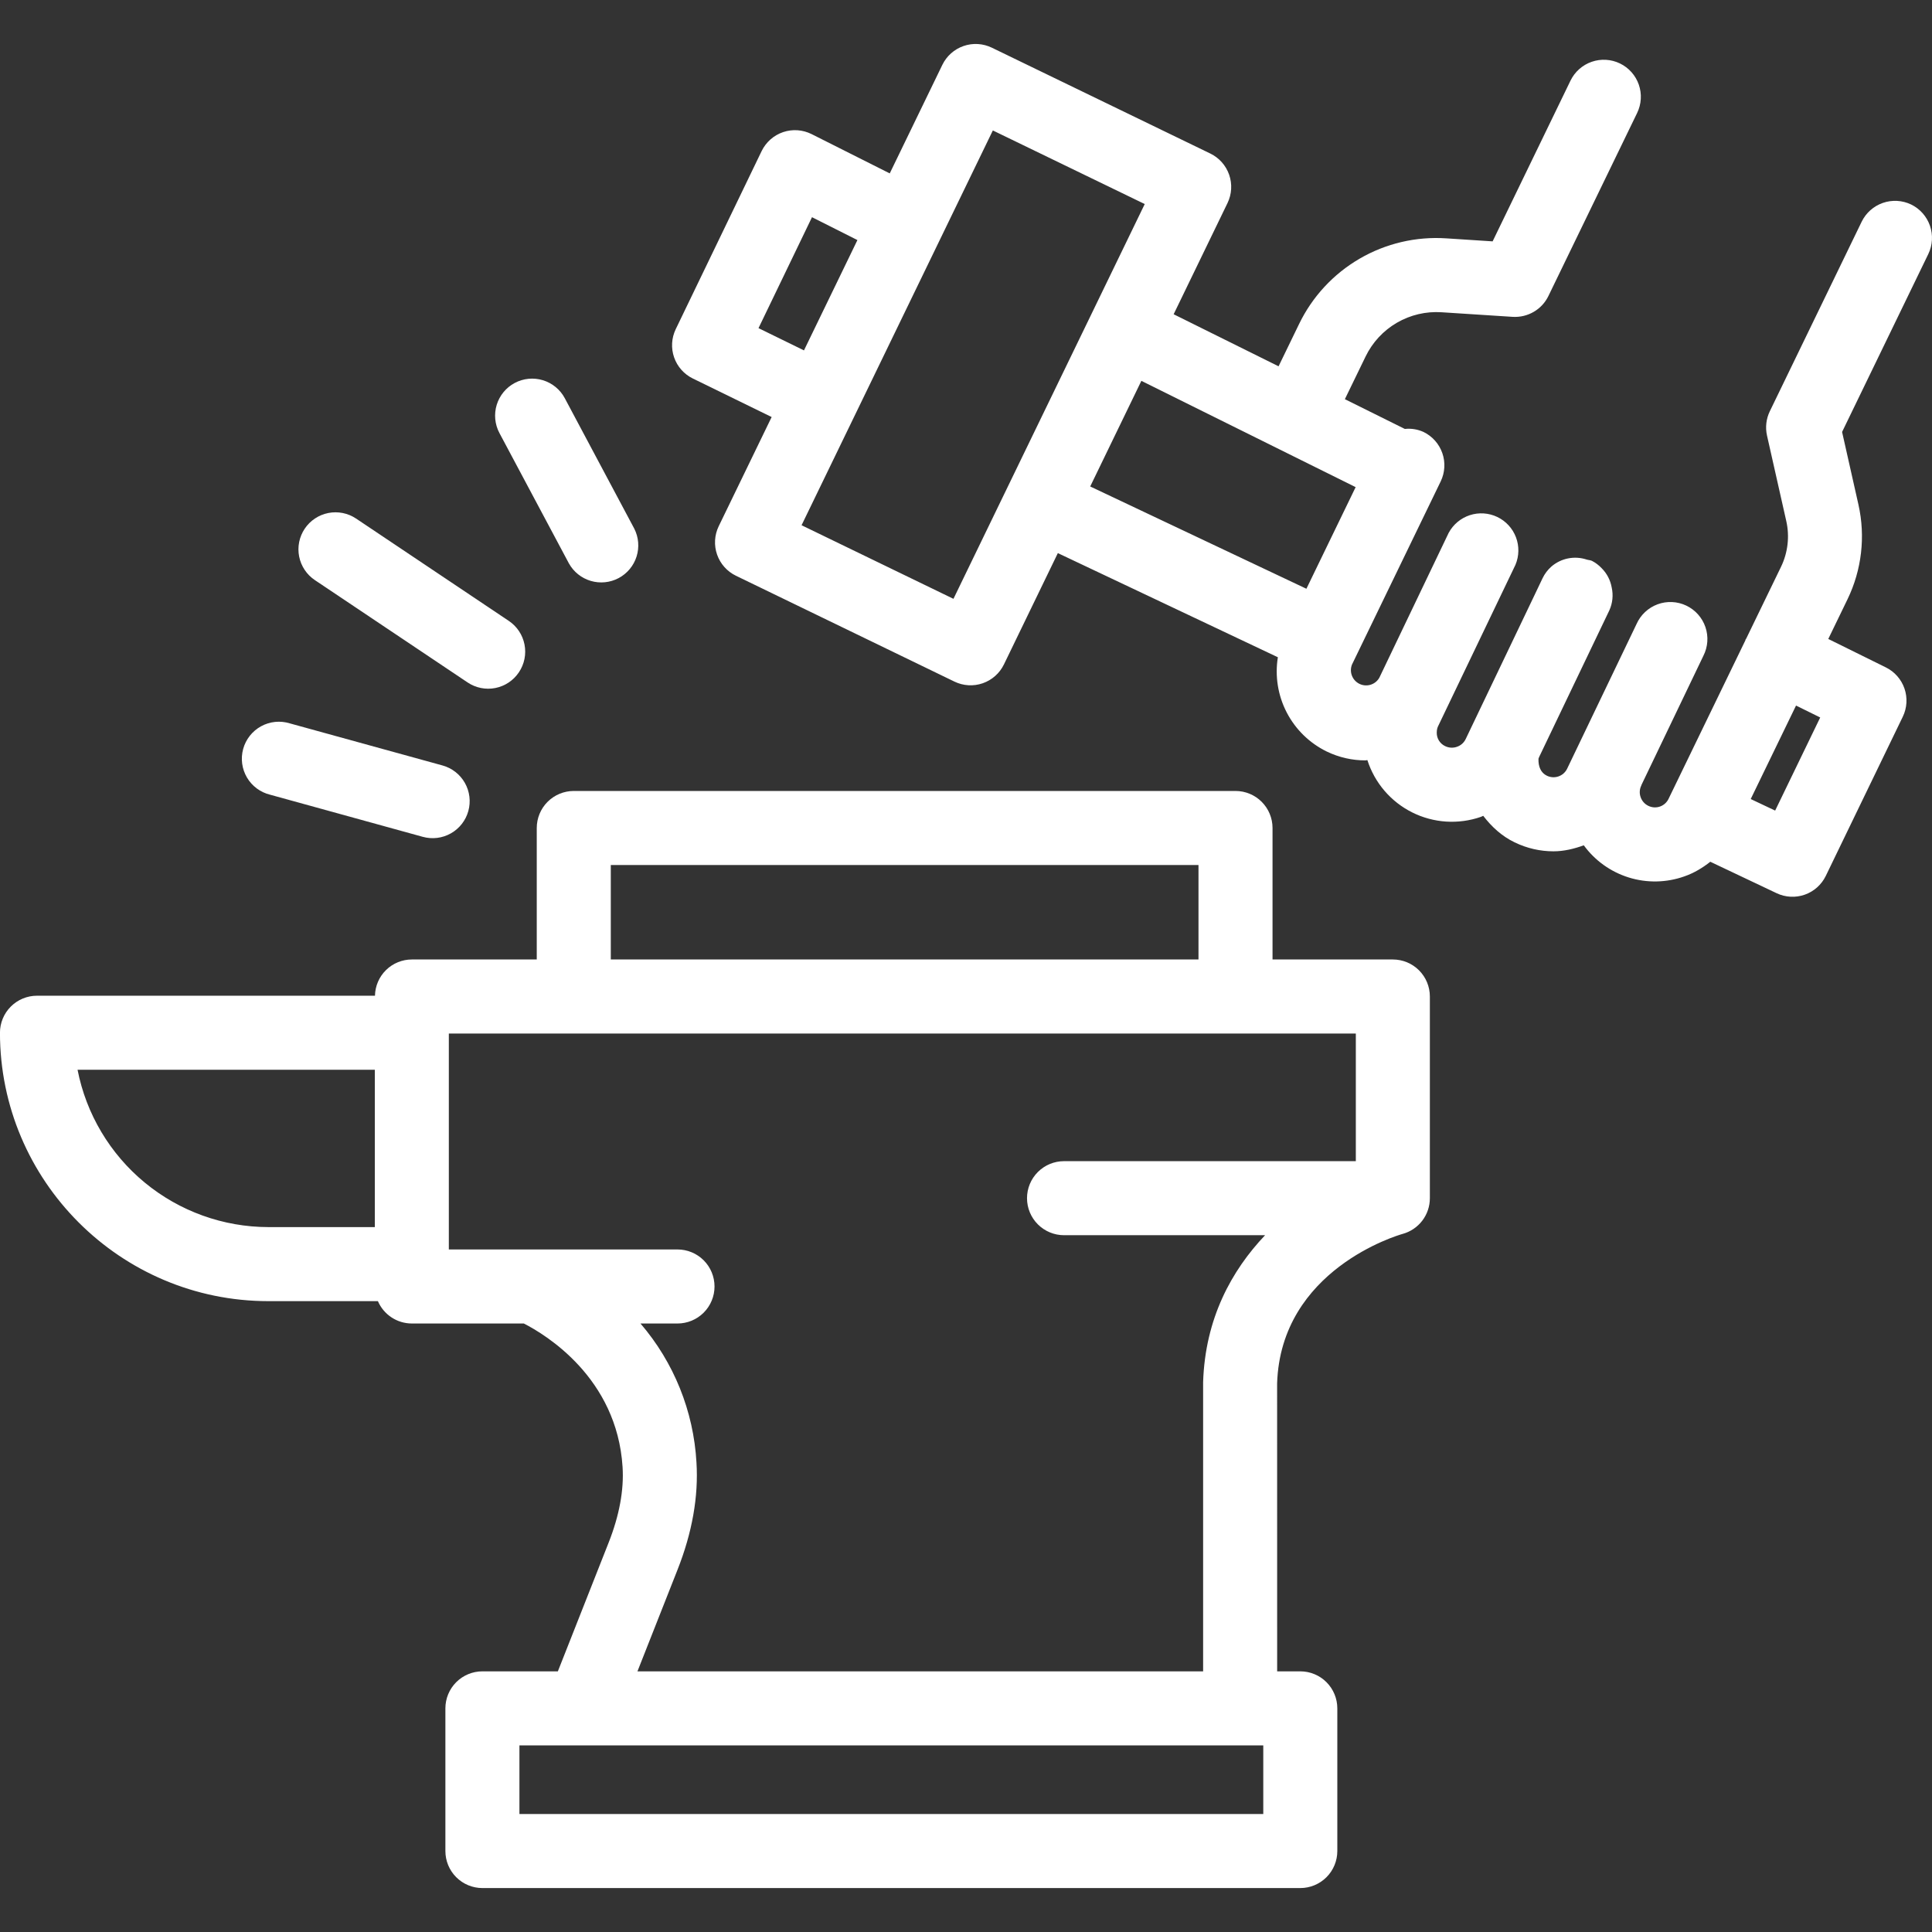 <svg width="512" height="512" viewBox="0 0 512 512" fill="none" xmlns="http://www.w3.org/2000/svg">
<rect x="0" y="0" width="512" height="512" fill="#333333" stroke="none"/>
<g clip-path="url(#clip0_5_152)">
<path d="M369.119 254.272H337.234V219.425C337.234 216.823 336.2 214.327 334.36 212.488C332.521 210.648 330.025 209.614 327.423 209.614H152.056C149.454 209.614 146.959 210.648 145.119 212.488C143.279 214.327 142.246 216.823 142.246 219.425V254.272H109.135C106.574 254.277 104.118 255.286 102.292 257.081C100.467 258.877 99.419 261.317 99.373 263.877H9.801C7.199 263.877 4.704 264.911 2.864 266.751C1.024 268.591 -0.01 271.086 -0.01 273.688C-0.01 312.911 31.904 344.816 71.118 344.816H100.148C100.904 346.573 102.158 348.07 103.755 349.123C105.352 350.176 107.222 350.738 109.135 350.741H138.822C144.581 353.685 163.496 365.094 164.987 388.758C165.379 394.89 164.124 401.649 161.279 408.85L147.838 442.923H127.844C125.242 442.923 122.746 443.956 120.906 445.796C119.066 447.636 118.033 450.132 118.033 452.734V490.544C118.033 493.146 119.066 495.641 120.906 497.481C122.746 499.321 125.242 500.355 127.844 500.355H344.592C347.194 500.355 349.689 499.321 351.529 497.481C353.369 495.641 354.403 493.146 354.403 490.544V452.734C354.403 450.132 353.369 447.636 351.529 445.796C349.689 443.956 347.194 442.923 344.592 442.923H338.46L338.45 366.595C339.431 336.457 370.433 327.353 371.709 326.999C373.784 326.431 375.615 325.197 376.92 323.486C378.224 321.776 378.93 319.683 378.929 317.532V264.083C378.929 261.481 377.896 258.986 376.056 257.146C374.216 255.306 371.721 254.272 369.119 254.272ZM161.867 229.236H317.612V254.272H161.867V229.236ZM20.553 283.499H99.334V325.194H71.118C59.165 325.176 47.589 321.008 38.367 313.404C29.145 305.799 22.849 295.229 20.553 283.499ZM334.781 480.733H137.654V462.544H334.781V480.733ZM168.931 442.923L179.526 416.061C183.451 406.152 185.138 396.557 184.569 387.532C183.8 373.972 178.587 361.043 169.735 350.741H179.546C182.148 350.741 184.643 349.708 186.483 347.868C188.323 346.028 189.357 343.533 189.357 340.931C189.357 338.329 188.323 335.833 186.483 333.993C184.643 332.153 182.148 331.12 179.546 331.12H118.945V273.894H359.308V307.721H281.98C279.378 307.721 276.883 308.755 275.043 310.595C273.203 312.435 272.169 314.93 272.169 317.532C272.169 320.134 273.203 322.629 275.043 324.469C276.883 326.309 279.378 327.343 281.98 327.343H335.262C326.383 336.692 319.378 349.417 318.839 366.272V442.923H168.931ZM506.469 54.193C504.124 53.069 501.431 52.919 498.975 53.773C496.52 54.628 494.502 56.418 493.362 58.755L469.021 108.985C468.05 110.988 467.788 113.26 468.276 115.431L473.377 138.064C474.309 142.146 473.809 146.472 471.974 150.24L462.762 169.243C462.723 169.321 462.644 169.37 462.605 169.449C462.566 169.537 462.576 169.626 462.536 169.714L442.189 211.694C441.963 212.171 441.644 212.597 441.251 212.95C440.858 213.302 440.399 213.573 439.901 213.746C439.402 213.92 438.874 213.992 438.348 213.96C437.821 213.928 437.306 213.791 436.832 213.558C436.355 213.329 435.927 213.007 435.575 212.611C435.223 212.215 434.954 211.754 434.782 211.252C434.604 210.755 434.528 210.227 434.559 209.699C434.589 209.172 434.725 208.656 434.959 208.182C434.978 208.142 434.968 208.093 434.988 208.054L451.421 173.785C452.012 172.618 452.364 171.344 452.456 170.039C452.548 168.734 452.378 167.423 451.955 166.185C451.533 164.946 450.867 163.805 449.997 162.828C449.127 161.85 448.071 161.057 446.889 160.494C445.708 159.931 444.426 159.61 443.119 159.55C441.812 159.49 440.506 159.693 439.278 160.145C438.051 160.597 436.926 161.291 435.97 162.184C435.014 163.078 434.246 164.153 433.713 165.348L415.298 203.737C415.065 204.21 414.741 204.633 414.345 204.981C413.948 205.328 413.487 205.595 412.988 205.764C412.489 205.934 411.961 206.003 411.435 205.968C410.908 205.934 410.394 205.796 409.922 205.562C408.352 204.807 407.636 203.159 407.714 201.069L407.871 200.647L426.502 161.728C427.354 159.84 427.571 157.726 427.12 155.704C426.783 153.769 425.858 151.984 424.471 150.593C423.725 149.797 422.849 149.134 421.881 148.631C421.43 148.425 420.949 148.434 420.478 148.287C418.893 147.764 417.201 147.659 415.564 147.984C413.927 148.309 412.402 149.052 411.138 150.141C410.151 151.012 409.35 152.073 408.784 153.261L406.164 158.755L388.407 195.889C388.175 196.362 387.852 196.784 387.457 197.131C387.061 197.478 386.6 197.742 386.101 197.91C385.588 198.091 385.044 198.168 384.502 198.134C383.959 198.1 383.428 197.957 382.942 197.714C382.281 197.394 381.725 196.893 381.337 196.27C380.95 195.646 380.748 194.926 380.754 194.192C380.754 193.279 380.951 192.779 381.127 192.416L401.612 149.68C402.593 147.354 402.641 144.739 401.746 142.379C400.85 140.018 399.079 138.093 396.802 137.004C394.524 135.914 391.914 135.743 389.514 136.527C387.114 137.311 385.109 138.99 383.913 141.214L365.528 179.623C365.019 180.505 364.195 181.162 363.221 181.461C362.248 181.76 361.197 181.68 360.28 181.237C359.363 180.793 358.648 180.019 358.278 179.07C357.909 178.121 357.912 177.067 358.288 176.12L381.804 127.567C382.932 125.225 383.085 122.531 382.23 120.075C381.375 117.62 379.581 115.604 377.242 114.47C375.694 113.769 373.987 113.495 372.297 113.675L356.404 105.787L361.898 94.475C363.707 90.736 366.591 87.622 370.182 85.533C373.772 83.445 377.905 82.476 382.049 82.752L400.886 83.968C404.859 84.204 408.597 82.045 410.334 78.464L433.86 29.931C434.422 28.771 434.751 27.512 434.826 26.226C434.902 24.939 434.724 23.65 434.302 22.433C433.879 21.215 433.221 20.093 432.365 19.13C431.509 18.166 430.472 17.381 429.312 16.819C426.971 15.683 424.274 15.524 421.815 16.377C419.356 17.229 417.336 19.024 416.2 21.366L395.559 63.964L383.325 63.169C375.282 62.626 367.26 64.504 360.294 68.561C353.328 72.617 347.736 78.667 344.239 85.93L338.833 97.075L311.029 83.281L325.304 53.81C326.436 51.466 326.593 48.769 325.74 46.31C324.886 43.852 323.093 41.831 320.752 40.693L262.839 12.634C261.68 12.073 260.421 11.745 259.135 11.669C257.848 11.594 256.56 11.773 255.343 12.196C254.126 12.618 253.004 13.277 252.041 14.133C251.078 14.989 250.294 16.027 249.732 17.186L235.791 45.952L215.09 35.542C212.736 34.365 210.028 34.169 207.526 35.013C206.292 35.433 205.153 36.094 204.176 36.958C203.2 37.822 202.404 38.872 201.836 40.045L179.075 87.235C177.949 89.573 177.795 92.261 178.646 94.712C179.498 97.163 181.285 99.177 183.618 100.313L204.495 110.516L190.465 139.458C189.331 141.802 189.175 144.501 190.03 146.961C190.886 149.421 192.683 151.44 195.027 152.575L252.94 180.633C255.281 181.766 257.976 181.924 260.433 181.072C262.89 180.22 264.909 178.429 266.047 176.091L280.341 146.58L338.647 174.178C337.839 179.178 338.661 184.306 340.992 188.804C343.322 193.302 347.036 196.931 351.587 199.156C354.893 200.755 358.386 201.51 361.839 201.51C362.016 201.51 362.192 201.432 362.369 201.432C363.324 204.419 364.866 207.184 366.906 209.566C368.947 211.947 371.443 213.896 374.248 215.298C377.053 216.699 380.11 217.525 383.239 217.727C386.369 217.928 389.507 217.502 392.468 216.472C392.674 216.403 392.861 216.276 393.067 216.197C395.284 219.091 398.002 221.603 401.376 223.222C404.702 224.84 408.214 225.606 411.678 225.606C414.464 225.606 417.142 224.948 419.722 224.016C422.68 228.07 426.866 231.062 431.659 232.549C436.452 234.035 441.597 233.936 446.329 232.267C448.89 231.384 451.176 230.011 453.246 228.372L470.827 236.711C473.165 237.818 475.846 237.957 478.286 237.097C480.726 236.237 482.728 234.448 483.855 232.12L504.261 189.934C505.388 187.603 505.548 184.922 504.706 182.474C503.864 180.027 502.09 178.011 499.768 176.866L484.512 169.331L489.614 158.804C493.382 151.016 494.402 142.18 492.508 133.738L488.172 114.47L511.021 67.319C512.153 64.976 512.31 62.279 511.457 59.82C510.603 57.361 508.81 55.331 506.469 54.193ZM201.012 86.96L215.188 57.558L227.226 63.621L213.06 92.857L201.012 86.96ZM252.675 158.696L212.422 139.193L263.114 34.571L303.367 54.075L252.675 158.696ZM302.474 100.931L359.259 129.097L346.211 156.028L288.916 128.921L302.474 100.931ZM482.374 190.14L470.434 214.814L463.959 211.753L475.967 186.981L482.374 190.14Z" fill="white"/>
<path d="M71.579 210.605L112.048 221.77C113.29 222.112 114.588 222.207 115.866 222.048C117.145 221.89 118.38 221.481 119.5 220.845C120.621 220.209 121.605 219.359 122.397 218.342C123.189 217.326 123.773 216.164 124.115 214.922C124.458 213.68 124.553 212.382 124.394 211.104C124.236 209.825 123.827 208.59 123.191 207.47C122.555 206.349 121.704 205.365 120.688 204.573C119.672 203.781 118.51 203.197 117.268 202.854L76.798 191.7C75.543 191.312 74.224 191.18 72.917 191.312C71.61 191.444 70.344 191.837 69.192 192.468C68.04 193.099 67.026 193.954 66.211 194.984C65.396 196.014 64.796 197.197 64.446 198.463C64.097 199.729 64.005 201.052 64.176 202.354C64.348 203.656 64.779 204.91 65.444 206.043C66.109 207.175 66.995 208.162 68.049 208.946C69.103 209.73 70.303 210.294 71.579 210.605ZM123.909 180.849C124.979 181.568 126.179 182.069 127.443 182.323C128.706 182.577 130.007 182.58 131.271 182.33C132.535 182.08 133.738 181.583 134.81 180.868C135.881 180.153 136.801 179.233 137.517 178.161C138.236 177.091 138.736 175.89 138.991 174.627C139.245 173.363 139.248 172.062 138.999 170.797C138.75 169.533 138.255 168.33 137.541 167.257C136.827 166.183 135.909 165.262 134.839 164.544L94.369 137.427C93.299 136.709 92.097 136.209 90.834 135.956C89.57 135.703 88.269 135.701 87.004 135.951C85.74 136.2 84.537 136.696 83.464 137.411C82.391 138.125 81.47 139.044 80.752 140.115C80.034 141.186 79.535 142.387 79.281 143.651C79.028 144.915 79.026 146.216 79.276 147.48C79.78 150.034 81.278 152.283 83.44 153.732L123.909 180.849ZM150.761 149.298C152.01 151.548 154.092 153.217 156.559 153.946C159.026 154.676 161.681 154.407 163.952 153.198C166.223 151.988 167.928 149.935 168.699 147.481C169.471 145.026 169.248 142.367 168.077 140.076L149.682 105.542C148.459 103.244 146.374 101.527 143.884 100.767C141.395 100.007 138.706 100.267 136.408 101.49C134.111 102.713 132.393 104.799 131.633 107.288C130.873 109.777 131.134 112.466 132.356 114.764L150.761 149.298Z" fill="white"/>
</g>
<defs>
<clipPath id="clip0_5_152">
<rect width="512" height="512" fill="white"/>
</clipPath>
</defs>
</svg>

